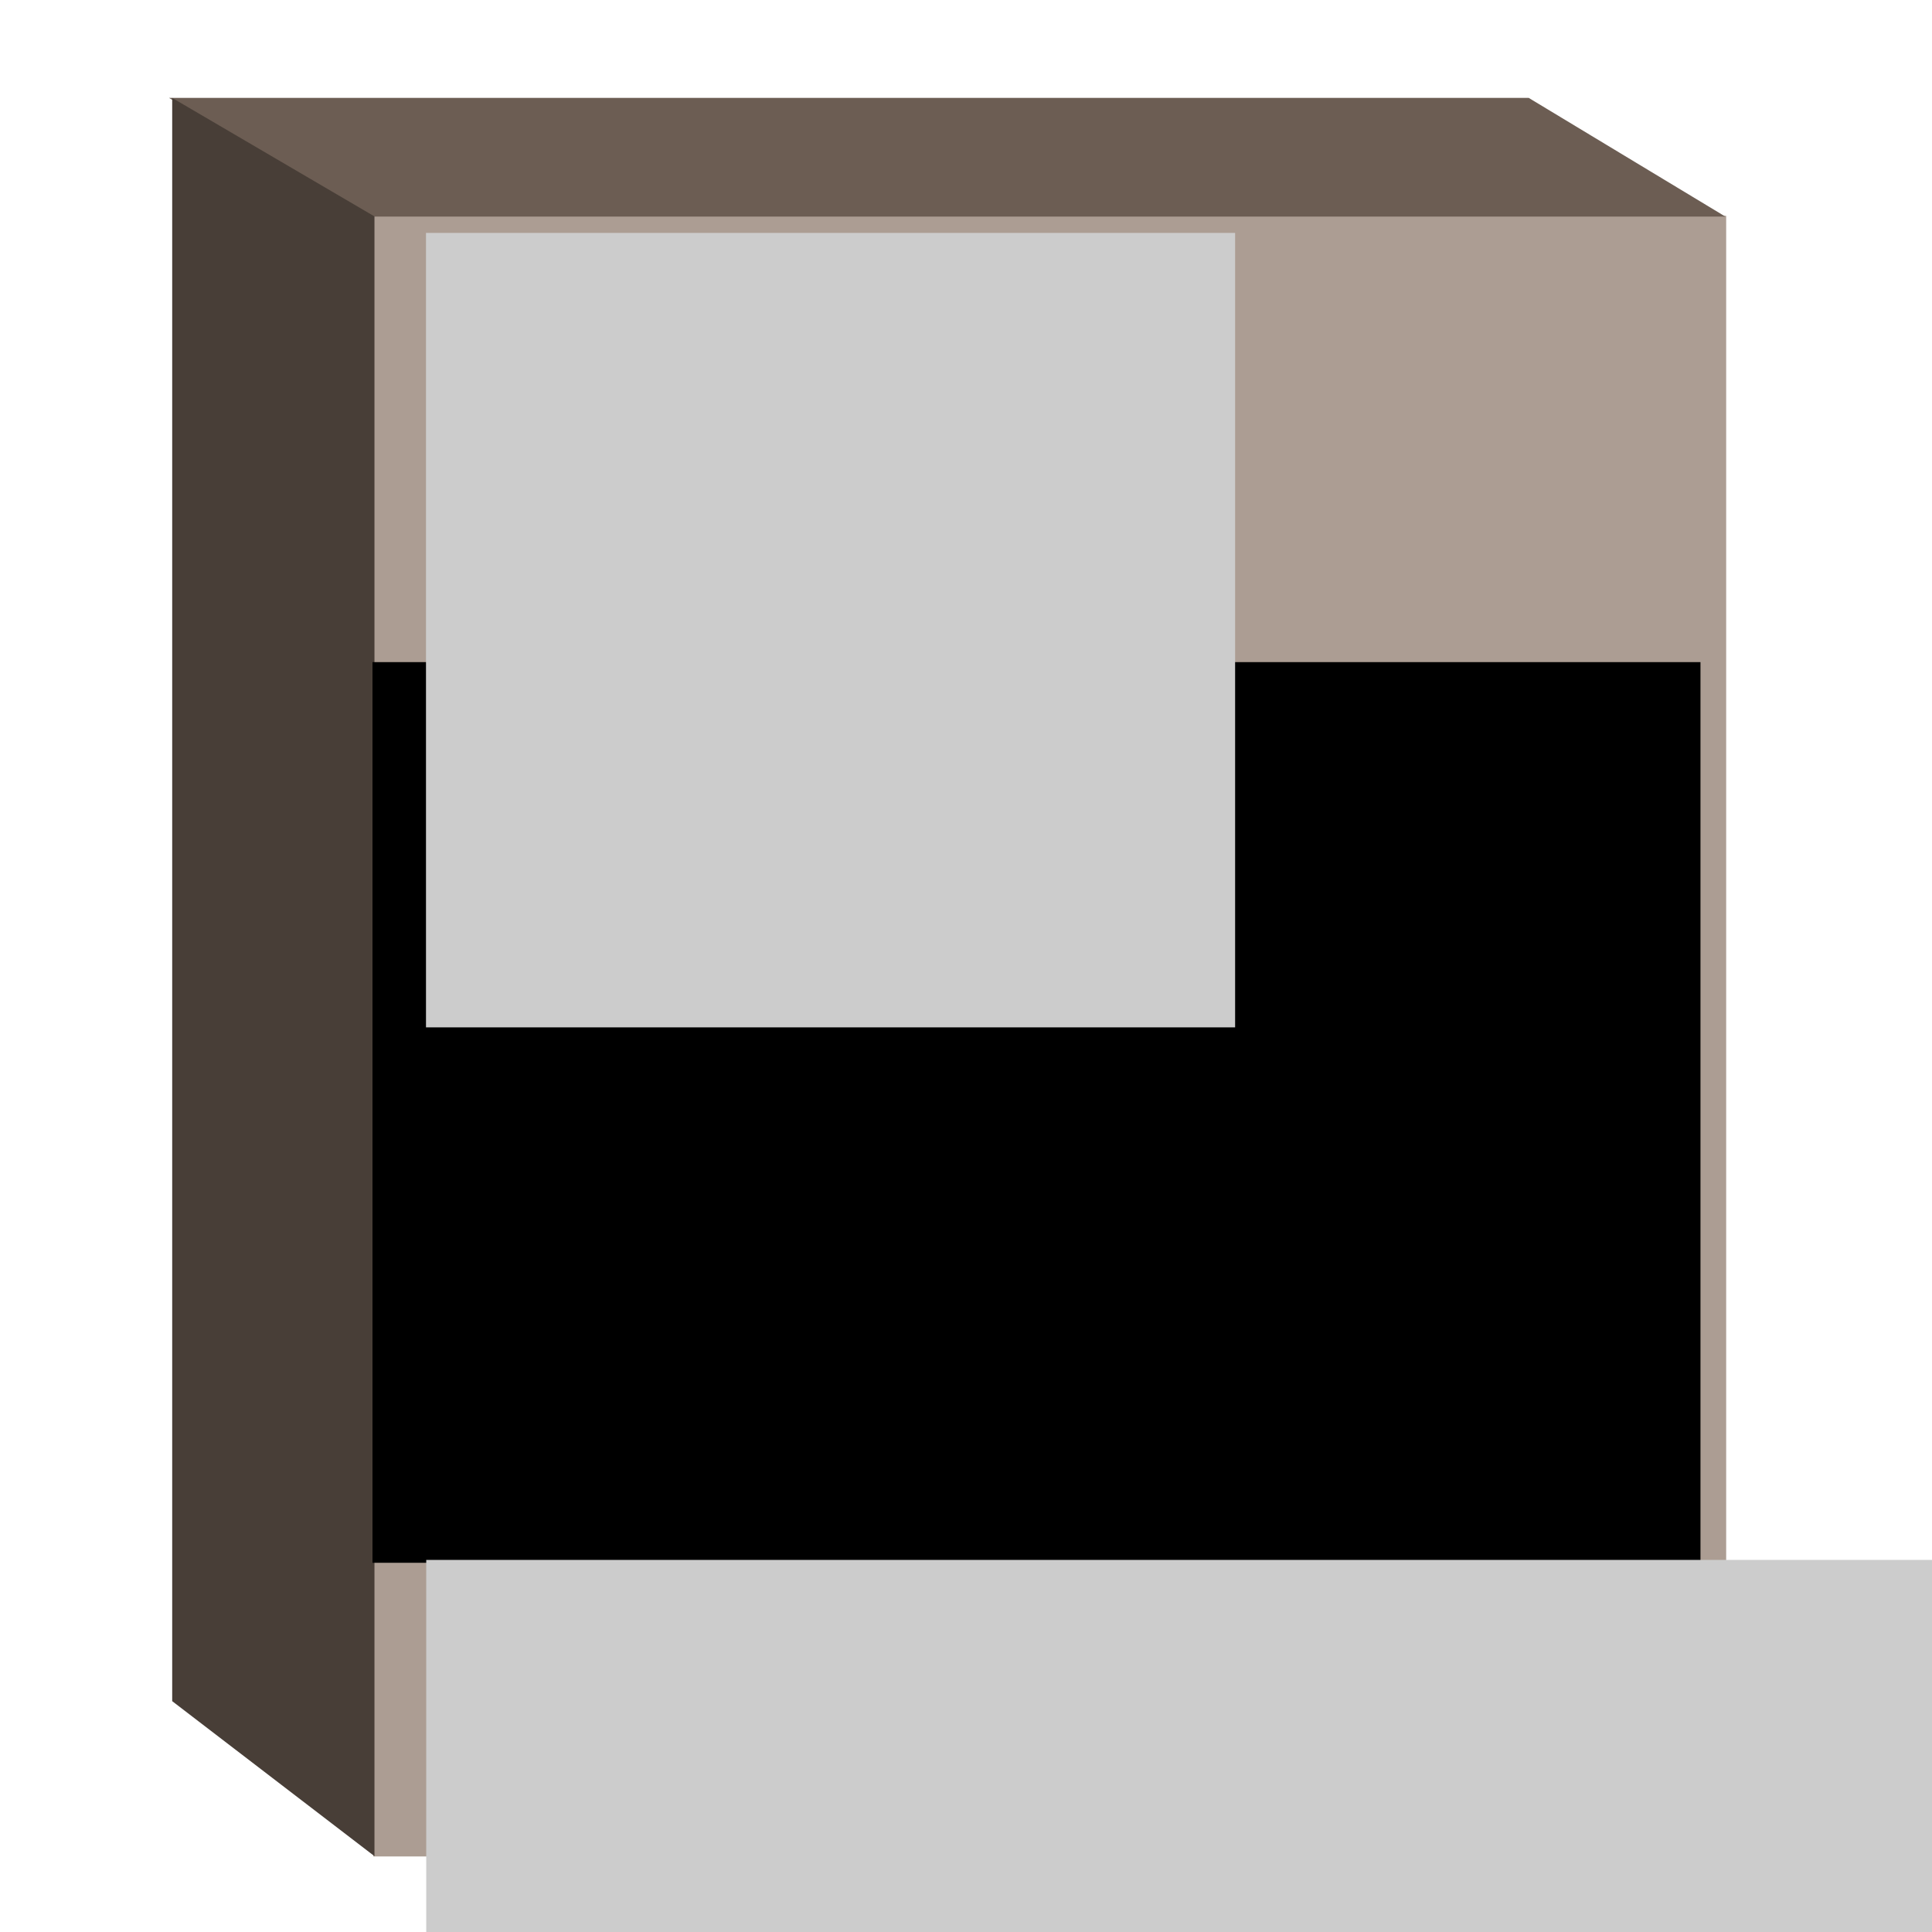 <?xml version="1.0" encoding="UTF-8" standalone="no"?>
<!-- Created with Inkscape (http://www.inkscape.org/) -->

<svg
   xmlns:dc="http://purl.org/dc/elements/1.1/"
   xmlns:cc="http://creativecommons.org/ns#"
   xmlns:rdf="http://www.w3.org/1999/02/22-rdf-syntax-ns#"
   xmlns:svg="http://www.w3.org/2000/svg"
   xmlns="http://www.w3.org/2000/svg"
   xmlns:sodipodi="http://sodipodi.sourceforge.net/DTD/sodipodi-0.dtd"
   xmlns:inkscape="http://www.inkscape.org/namespaces/inkscape"
   width="500mm"
   height="500mm"
   viewBox="0 0 1771.653 1771.653"
   id="svg2"
   version="1.1"
   inkscape:version="0.91 r13725"
   sodipodi:docname="TJ-Openclipart-39-elementblocks-Mn-chemistry-17-3-16.svg"
   inkscape:export-filename="C:\Users\tejasollie\Desktop\TJ-OpenClipArt 30-1-16\31-35 Chemistry\TJ-Openclipart-39-elementblocks-Mn-chemistry-17-3-16.png"
   inkscape:export-xdpi="300"
   inkscape:export-ydpi="300"
   enable-background="new">
  <defs
     id="defs4">
    <inkscape:perspective
       sodipodi:type="inkscape:persp3d"
       inkscape:vp_x="199.99947 : -72382.004 : 1"
       inkscape:vp_y="934.47495 : 164.77315 : 0"
       inkscape:vp_z="271.65355 : -95882.003 : 1"
       inkscape:persp3d-origin="1085.8265 : -72662.181 : 1"
       id="perspective8791" />
    <filter
       inkscape:label="Silk Carpet"
       inkscape:menu="Textures"
       inkscape:menu-tooltip="Silk carpet texture, horizontal stripes"
       style="color-interpolation-filters:sRGB;"
       id="filter4271"
       height="1.3"
       width="1.3"
       y="-0.15"
       x="-0.15">
      <feTurbulence
         baseFrequency="0.1"
         seed="50"
         numOctaves="5"
         result="result1"
         type="fractalNoise"
         id="feTurbulence4273" />
      <feGaussianBlur
         stdDeviation="4"
         result="result7"
         id="feGaussianBlur4275" />
      <feDisplacementMap
         result="result5"
         in="SourceGraphic"
         scale="20"
         xChannelSelector="G"
         in2="result7"
         id="feDisplacementMap4277" />
      <feComposite
         result="result2"
         operator="in"
         in2="result1"
         in="result5"
         id="feComposite4279" />
      <feGaussianBlur
         stdDeviation="1"
         result="result6"
         id="feGaussianBlur4281" />
      <feSpecularLighting
         surfaceScale="-3"
         result="result4"
         specularConstant="3.5"
         specularExponent="35"
         in="result6"
         id="feSpecularLighting4283">
        <feDistantLight
           elevation="45"
           azimuth="225"
           id="feDistantLight4285" />
      </feSpecularLighting>
      <feComposite
         k1="1.7"
         k3="0.7"
         in2="result2"
         in="result4"
         operator="arithmetic"
         result="result91"
         id="feComposite4287" />
      <feBlend
         result="fbSourceGraphic"
         mode="multiply"
         in2="result91"
         id="feBlend4289" />
      <feComposite
         in2="fbSourceGraphic"
         in="fbSourceGraphic"
         result="result2"
         operator="arithmetic"
         id="feComposite4291" />
      <feComposite
         in="result2"
         result="result4"
         operator="arithmetic"
         k2="2"
         k3="2"
         in2="fbSourceGraphic"
         id="feComposite4293" />
      <feBlend
         mode="screen"
         in="result4"
         in2="result4"
         id="feBlend4295"
         result="fbSourceGraphic" />
      <feColorMatrix
         result="fbSourceGraphicAlpha"
         in="fbSourceGraphic"
         values="0 0 0 -1 0 0 0 0 -1 0 0 0 0 -1 0 0 0 0 1 0"
         id="feColorMatrix4329" />
      <feTurbulence
         id="feTurbulence4331"
         type="turbulence"
         numOctaves="2"
         baseFrequency="0.01 0.11"
         seed="10"
         in="fbSourceGraphic" />
      <feColorMatrix
         id="feColorMatrix4333"
         result="result5"
         values="1 0 0 0 0 0 1 0 0 0 0 0 1 0 0 0 0 0 1.3 0 " />
      <feComposite
         id="feComposite4335"
         in2="result5"
         in="fbSourceGraphic"
         operator="out" />
      <feMorphology
         id="feMorphology4337"
         operator="dilate"
         radius="1.3"
         result="result3" />
      <feTurbulence
         id="feTurbulence4339"
         numOctaves="3"
         baseFrequency="0.08 0.05"
         type="fractalNoise"
         seed="7"
         result="result6" />
      <feGaussianBlur
         id="feGaussianBlur4341"
         stdDeviation="0.5"
         result="result7" />
      <feDisplacementMap
         id="feDisplacementMap4343"
         in2="result7"
         in="result3"
         xChannelSelector="R"
         yChannelSelector="G"
         scale="3"
         result="result4" />
      <feComposite
         id="feComposite4345"
         in2="result4"
         in="result4"
         k1="1"
         result="result2"
         operator="arithmetic"
         k2="1" />
      <feBlend
         id="feBlend4347"
         in2="result4"
         mode="normal"
         in="result2" />
    </filter>
    <filter
       style="color-interpolation-filters:sRGB;"
       inkscape:label="Lighting"
       id="filter4412">
      <feComponentTransfer
         in="blur"
         result="component"
         id="feComponentTransfer4414">
        <feFuncR
           type="gamma"
           amplitude="5.05"
           exponent="0.99"
           offset="0"
           id="feFuncR4416" />
        <feFuncG
           type="gamma"
           amplitude="5.05"
           exponent="0.99"
           offset="0"
           id="feFuncG4418" />
        <feFuncB
           type="gamma"
           amplitude="5.05"
           exponent="0.99"
           offset="0"
           id="feFuncB4420" />
      </feComponentTransfer>
    </filter>
    <filter
       style="color-interpolation-filters:sRGB;"
       inkscape:label="Drop Shadow"
       id="filter8419">
      <feFlood
         flood-opacity="0.945"
         flood-color="rgb(46,46,46)"
         result="flood"
         id="feFlood8421" />
      <feComposite
         in="flood"
         in2="SourceGraphic"
         operator="out"
         result="composite1"
         id="feComposite8423" />
      <feGaussianBlur
         in="composite1"
         stdDeviation="46.9"
         result="blur"
         id="feGaussianBlur8425" />
      <feOffset
         dx="-14.323"
         dy="30.7"
         result="offset"
         id="feOffset8427" />
      <feComposite
         in="offset"
         in2="SourceGraphic"
         operator="atop"
         result="composite2"
         id="feComposite8429" />
    </filter>
    <filter
       style="color-interpolation-filters:sRGB;"
       inkscape:label="Drop Shadow"
       id="filter8779">
      <feFlood
         flood-opacity="0.945"
         flood-color="rgb(0,0,0)"
         result="flood"
         id="feFlood8781" />
      <feComposite
         in="flood"
         in2="SourceGraphic"
         operator="out"
         result="composite1"
         id="feComposite8783" />
      <feGaussianBlur
         in="composite1"
         stdDeviation="17.2"
         result="blur"
         id="feGaussianBlur8785" />
      <feOffset
         dx="2.9"
         dy="-32.6"
         result="offset"
         id="feOffset8787" />
      <feComposite
         in="offset"
         in2="SourceGraphic"
         operator="atop"
         result="composite2"
         id="feComposite8789" />
    </filter>
  </defs>
  <sodipodi:namedview
     id="base"
     pagecolor="#ffffff"
     bordercolor="#666666"
     borderopacity="1.0"
     inkscape:pageopacity="0.0"
     inkscape:pageshadow="2"
     inkscape:zoom="0.11313709"
     inkscape:cx="-79.819059"
     inkscape:cy="152.14979"
     inkscape:document-units="px"
     inkscape:current-layer="layer3"
     showgrid="false"
     inkscape:window-width="1366"
     inkscape:window-height="664"
     inkscape:window-x="-8"
     inkscape:window-y="-8"
     inkscape:window-maximized="1" />
  <g
     inkscape:groupmode="layer"
     id="layer3"
     inkscape:label="Block">
    <rect
       style="opacity:1;fill:#ac9d93;fill-opacity:1;stroke:none;stroke-width:8.8;stroke-linecap:round;stroke-linejoin:round;stroke-miterlimit:4;stroke-dasharray:none;stroke-dashoffset:0;stroke-opacity:1"
       id="rect8157"
       width="1240.618"
       height="1504.472"
       x="342.283"
       y="197.898" />
    <path
       style="fill:#6c5d53;fill-rule:evenodd;stroke:none;stroke-width:1.018px;stroke-linecap:butt;stroke-linejoin:miter;stroke-opacity:1;fill-opacity:1"
       d="m 1582.15,198.596 -1242.797,0 -184.339,-108.814 1246.841,0 z"
       id="path8159"
       inkscape:connector-curvature="0"
       sodipodi:nodetypes="ccccc" />
    <path
       style="fill:#483e37;fill-rule:evenodd;stroke:none;stroke-width:1.049px;stroke-linecap:butt;stroke-linejoin:miter;stroke-opacity:1"
       d="m 157.907,89.804 0,1470.17 185.484,142.135 0,-1503.656 z"
       id="path8159-3"
       inkscape:connector-curvature="0"
       sodipodi:nodetypes="ccccc" />
    <flowRoot
       xml:space="preserve"
       id="flowRoot8176"
       style="font-style:normal;font-weight:normal;font-size:40px;line-height:125%;font-family:sans-serif;letter-spacing:-18.372px;word-spacing:0px;fill:#000000;fill-opacity:1;stroke:none;stroke-width:1px;stroke-linecap:butt;stroke-linejoin:miter;stroke-opacity:1"
       transform="matrix(1.953,0,0,1.953,-244.329,-1742.106)"><flowRegion
         id="flowRegion8178"><rect
           id="rect8180"
           width="623.538"
           height="422.893"
           x="300"
           y="1202.904"
           style="letter-spacing:-18.372px" /></flowRegion><flowPara
         id="flowPara8182"
         style="font-style:normal;font-variant:normal;font-weight:bold;font-stretch:normal;font-size:375px;font-family:sans-serif;-inkscape-font-specification:'sans-serif Bold';letter-spacing:-18.372px;fill:#ffffff">M<flowSpan
   style="fill:#808080"
   id="flowSpan8176">n</flowSpan></flowPara></flowRoot>    <flowRoot
       xml:space="preserve"
       id="flowRoot8176-5"
       style="font-style:normal;font-weight:normal;font-size:40px;line-height:125%;font-family:sans-serif;letter-spacing:0px;word-spacing:0px;fill:#000000;fill-opacity:1;stroke:none;stroke-width:1px;stroke-linecap:butt;stroke-linejoin:miter;stroke-opacity:1"
       transform="translate(327.551,-215.402)"><flowRegion
         id="flowRegion8178-4"><rect
           id="rect8180-3"
           width="437.5"
           height="434.375"
           x="300"
           y="1202.904" /></flowRegion><flowPara
         id="flowPara8182-4"
         style="font-style:normal;font-variant:normal;font-weight:bold;font-stretch:normal;font-size:375px;font-family:sans-serif;-inkscape-font-specification:'sans-serif Bold';fill:#ffffff">carbon</flowPara></flowRoot>    <flowRoot
       xml:space="preserve"
       id="flowRoot8234"
       style="font-style:normal;font-weight:normal;font-size:40px;line-height:125%;font-family:sans-serif;letter-spacing:0px;word-spacing:0px;fill:#cccccc;fill-opacity:1;stroke:none;stroke-width:1px;stroke-linecap:butt;stroke-linejoin:miter;stroke-opacity:1"
       transform="matrix(4.996,0,0,4.996,-764.469,-4454.362)"><flowRegion
         id="flowRegion8236"><rect
           id="rect8238"
           width="459.375"
           height="81.25"
           x="231.25"
           y="1177.904"
           style="fill:#cccccc" /></flowRegion><flowPara
         id="flowPara8240"
         style="fill:#cccccc">manganese</flowPara></flowRoot>    <flowRoot
       xml:space="preserve"
       id="flowRoot8242"
       style="font-style:normal;font-weight:normal;font-size:122.634px;line-height:125%;font-family:sans-serif;letter-spacing:0px;word-spacing:0px;fill:#cccccc;fill-opacity:1;stroke:none;stroke-width:1px;stroke-linecap:butt;stroke-linejoin:miter;stroke-opacity:1"
       transform="matrix(2.038,0,0,1.901,-107.109,-1938.105)"><flowRegion
         id="flowRegion8244"><rect
           id="rect8246"
           width="364.07"
           height="383.231"
           x="244.23"
           y="1131.867"
           style="fill:#cccccc" /></flowRegion><flowPara
         id="flowPara8248"
         style="fill:#cccccc">25</flowPara></flowRoot>  </g>
</svg>
